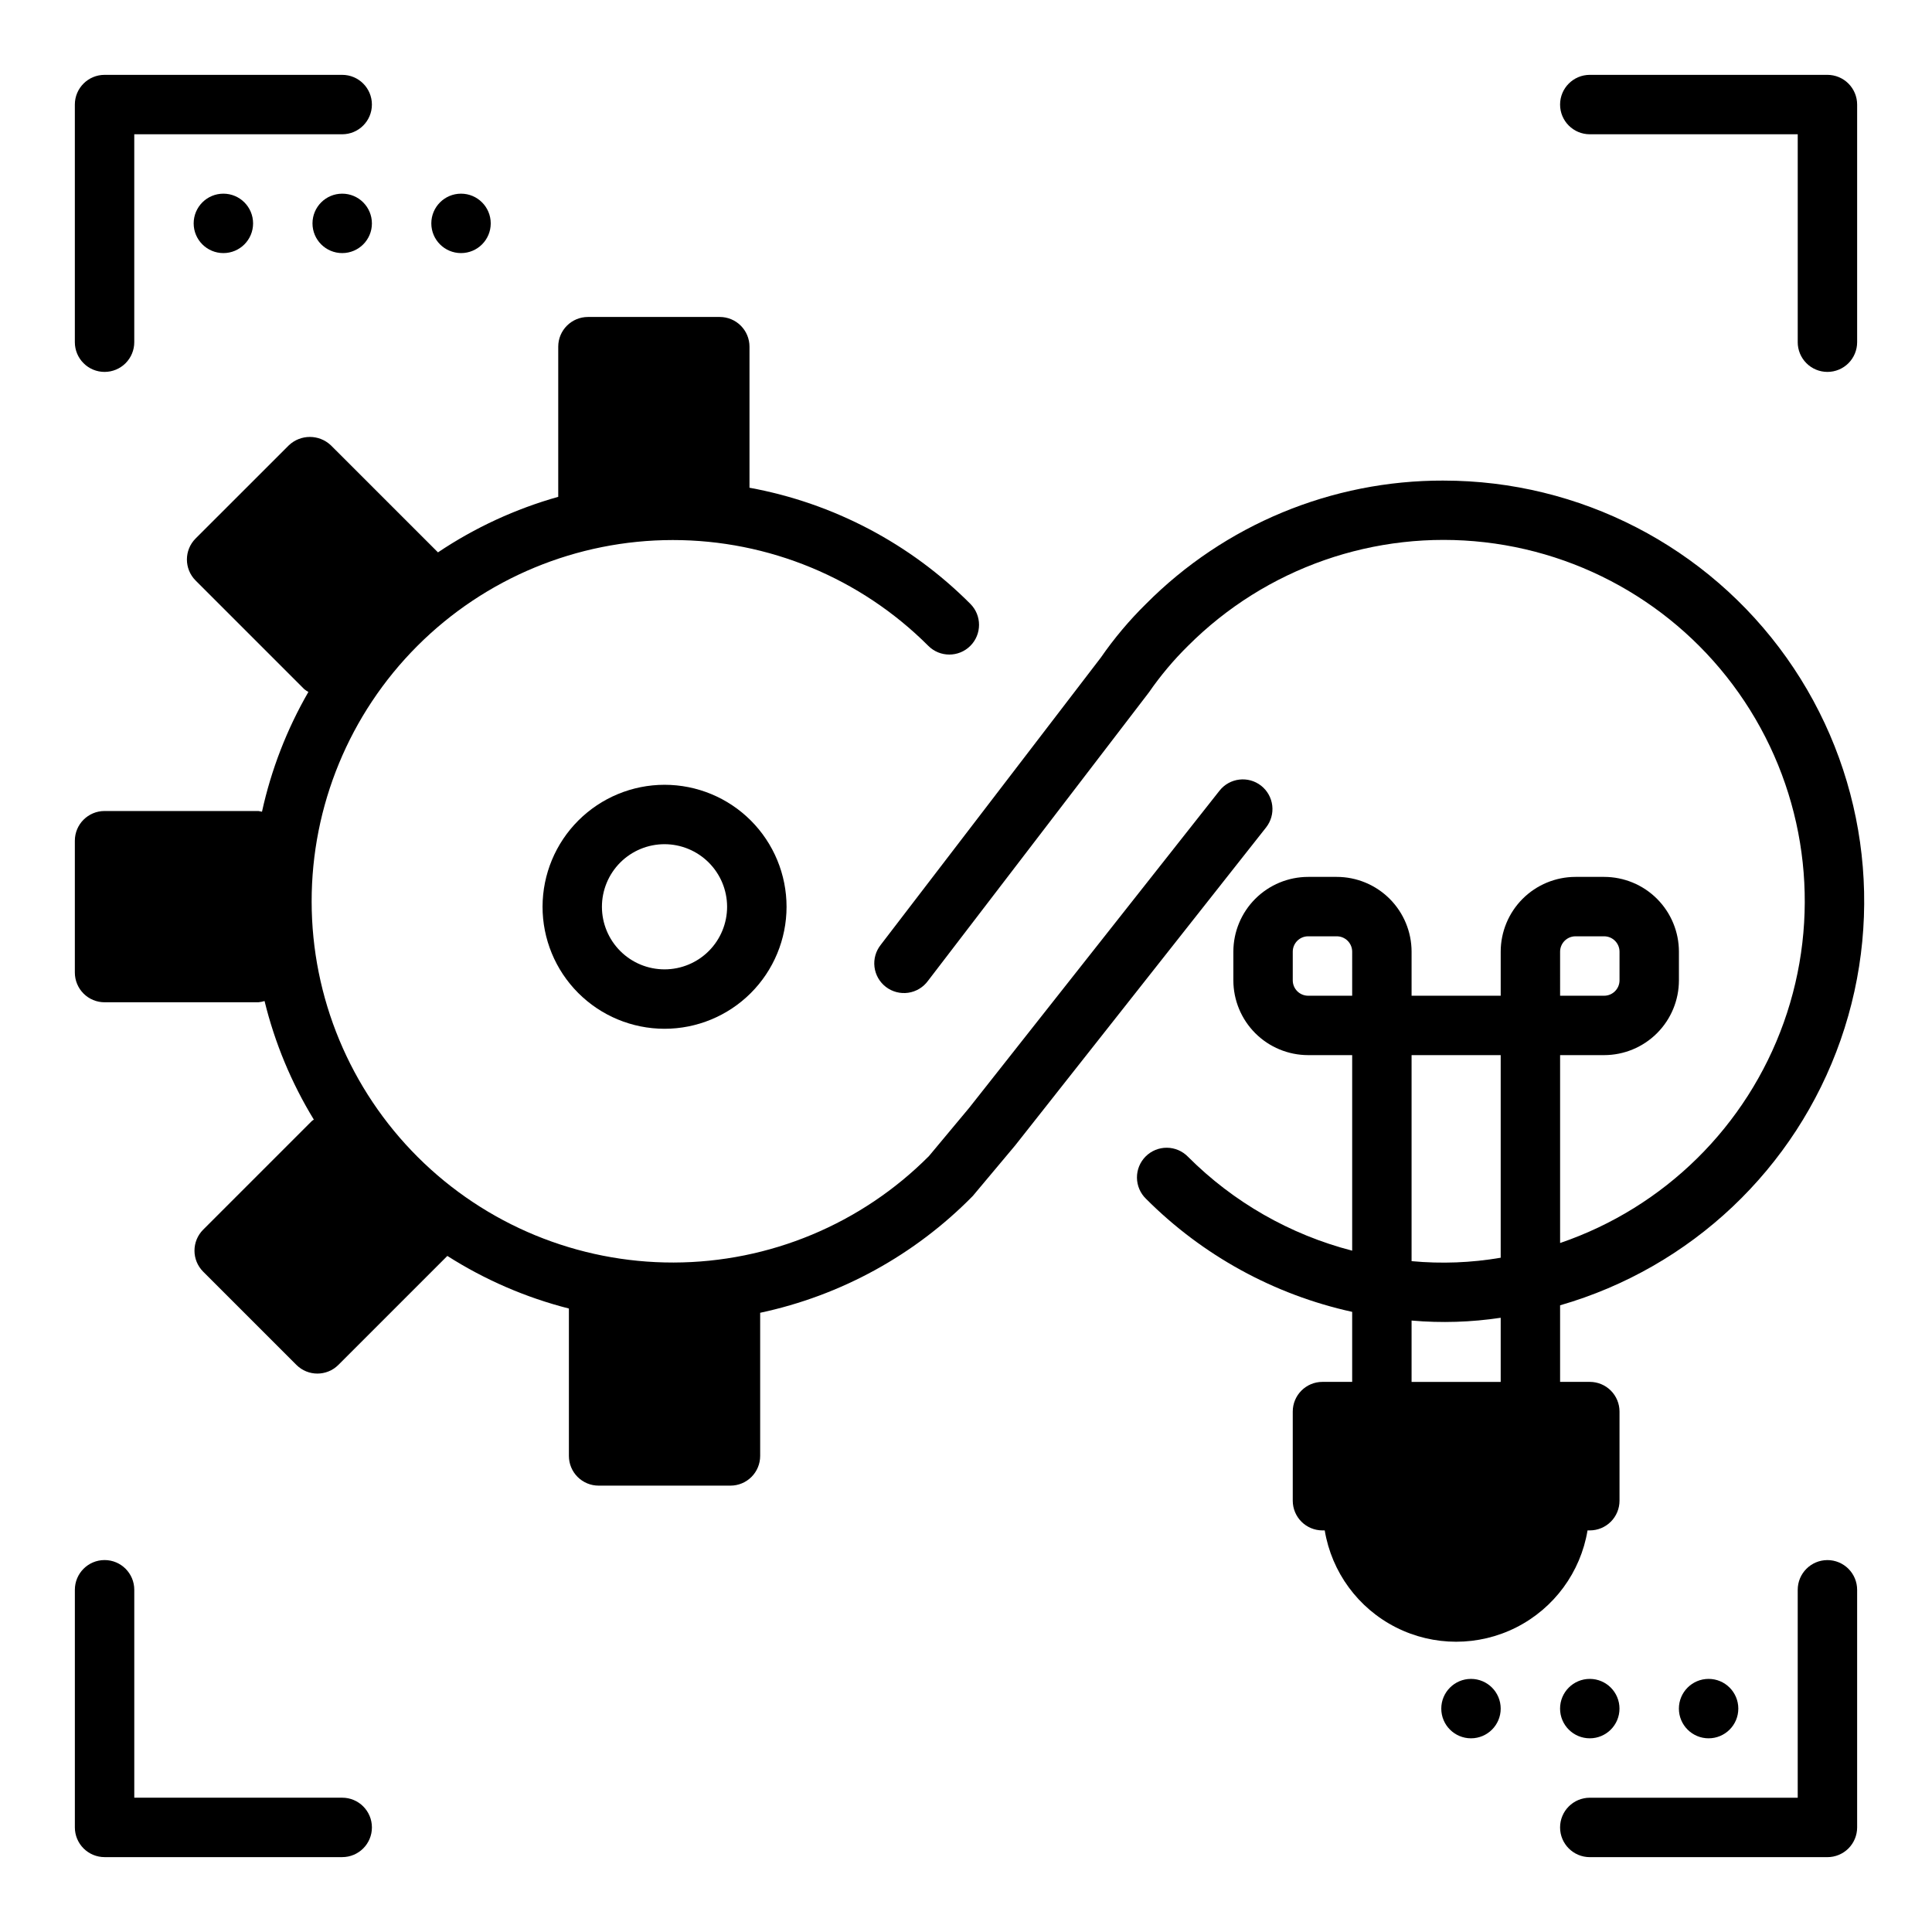 <?xml version="1.0" encoding="UTF-8"?>
<!-- Uploaded to: SVG Repo, www.svgrepo.com, Generator: SVG Repo Mixer Tools -->
<svg fill="#000000" width="800px" height="800px" version="1.1" viewBox="144 144 512 512" xmlns="http://www.w3.org/2000/svg">
 <g>
  <path d="m526.54 271.36c-29.59-0.078-57.977 11.688-78.832 32.676-4.434 4.359-8.445 9.125-11.98 14.238l-58.309 76.098v0.004c-1.324 1.652-1.93 3.769-1.672 5.871 0.254 2.106 1.348 4.016 3.031 5.305 1.684 1.285 3.812 1.84 5.91 1.539 2.094-0.305 3.981-1.441 5.231-3.152l58.559-76.453c3.059-4.43 6.527-8.559 10.363-12.336 20.637-20.656 49.578-30.766 78.594-27.449 29.012 3.32 54.926 19.699 70.367 44.484 15.441 24.785 18.727 55.266 8.918 82.773-9.809 27.504-31.637 49.031-59.277 58.453v-49.793h11.668c5.254-0.004 10.297-2.094 14.012-5.809 3.715-3.715 5.805-8.758 5.809-14.012v-7.59c-0.004-5.254-2.094-10.293-5.809-14.012-3.715-3.715-8.758-5.805-14.012-5.809h-7.59c-5.254 0.004-10.293 2.094-14.012 5.809-3.715 3.719-5.805 8.758-5.809 14.012v11.668h-23.617v-11.668c-0.004-5.254-2.094-10.293-5.809-14.012-3.719-3.715-8.758-5.805-14.012-5.809h-7.59c-5.254 0.004-10.293 2.094-14.012 5.809-3.715 3.719-5.805 8.758-5.809 14.012v7.59c0.004 5.254 2.094 10.297 5.809 14.012 3.719 3.715 8.758 5.805 14.012 5.809h11.668v51.824c-16.465-4.258-31.484-12.848-43.5-24.879-1.469-1.516-3.484-2.383-5.598-2.402-2.109-0.016-4.141 0.812-5.633 2.309-1.492 1.492-2.324 3.519-2.305 5.633 0.02 2.113 0.883 4.129 2.402 5.594 14.969 15.012 33.93 25.41 54.633 29.961v18.555h-7.875c-4.348 0-7.871 3.523-7.871 7.871v23.617c0 2.086 0.832 4.09 2.305 5.566 1.477 1.477 3.481 2.305 5.566 2.305h0.602c1.844 11.082 8.855 20.625 18.879 25.699 10.023 5.074 21.867 5.074 31.891 0 10.023-5.074 17.035-14.617 18.879-25.699h0.602c2.086 0 4.09-0.828 5.566-2.305 1.477-1.477 2.305-3.481 2.305-5.566v-23.617c0-2.086-0.828-4.09-2.305-5.566-1.477-1.477-3.481-2.305-5.566-2.305h-7.875v-20.293c34.711-10.008 62.418-36.211 74.34-70.309 11.926-34.098 6.586-71.859-14.324-101.31s-54.797-46.949-90.918-46.938zm30.902 124.85c0-1.082 0.43-2.117 1.195-2.883 0.766-0.766 1.801-1.195 2.883-1.195h7.59c2.25 0 4.078 1.828 4.078 4.078v7.59c0 2.25-1.828 4.078-4.078 4.078h-11.668zm-55.102 11.668h-11.668c-1.082 0-2.117-0.43-2.883-1.195s-1.195-1.801-1.195-2.883v-7.59c0-1.082 0.43-2.117 1.195-2.883 0.766-0.766 1.801-1.195 2.883-1.195h7.59c2.25 0 4.078 1.828 4.078 4.078zm39.359 102.34h-23.617v-16.258c7.875 0.691 15.801 0.441 23.617-0.738zm0-32.906c-7.797 1.34-15.738 1.645-23.617 0.906v-54.594h23.617z"/>
  <path d="m478.21 352.22c-3.406-2.668-8.332-2.086-11.02 1.309l-66.348 84.062-10.664 12.785c-17.922 18.008-42.262 28.152-67.664 28.207-25.402 0.051-49.785-9.996-67.777-27.93s-28.121-42.281-28.148-67.688c-0.031-25.402 10.035-49.777 27.98-67.754 17.949-17.977 42.309-28.082 67.711-28.094 25.402-0.008 49.77 10.078 67.73 28.039 3.074 3.078 8.059 3.078 11.137 0.004 3.074-3.07 3.078-8.059 0.004-11.133-15.918-15.98-36.34-26.719-58.527-30.773v-37.383c0-2.09-0.832-4.09-2.309-5.566-1.477-1.477-3.477-2.305-5.566-2.305h-34.934c-4.348 0-7.875 3.523-7.875 7.871v39.793c-11.336 3.191-22.094 8.16-31.871 14.719l-28.387-28.379v0.004c-3.125-2.953-8.008-2.953-11.133 0l-24.711 24.699c-3.07 3.074-3.07 8.059 0 11.133l28.828 28.828c0.336 0.262 0.691 0.5 1.062 0.707-5.707 9.883-9.855 20.59-12.297 31.738-0.305-0.082-0.617-0.145-0.934-0.188h-40.785c-4.348 0-7.875 3.523-7.875 7.871v34.945c0 2.086 0.832 4.09 2.309 5.566 1.477 1.477 3.477 2.305 5.566 2.305h40.762c0.555-0.051 1.105-0.16 1.637-0.328 2.711 11.086 7.117 21.688 13.066 31.43-0.156 0.133-0.363 0.188-0.512 0.34l-28.82 28.82c-3.07 3.074-3.07 8.055 0 11.129l24.703 24.703c3.074 3.074 8.059 3.074 11.133 0l28.82-28.82 0.039-0.062c9.93 6.332 20.812 11.043 32.227 13.949v39.062c0 2.086 0.828 4.09 2.305 5.566 1.477 1.477 3.481 2.305 5.566 2.305h34.945c2.086 0 4.09-0.828 5.566-2.305 1.477-1.477 2.305-3.481 2.305-5.566v-37.934c21.406-4.562 40.996-15.324 56.332-30.938l11.266-13.438 66.465-84.23c1.297-1.641 1.891-3.734 1.645-5.812s-1.309-3.973-2.953-5.266z"/>
  <path d="m287.78 384.25c-0.012 8.578 3.383 16.809 9.438 22.883 6.059 6.074 14.281 9.492 22.859 9.504 8.574 0.008 16.805-3.391 22.875-9.449 6.07-6.062 9.484-14.285 9.492-22.863 0.004-8.578-3.402-16.805-9.465-22.875-6.062-6.066-14.289-9.473-22.867-9.473-8.562 0.004-16.773 3.406-22.836 9.457-6.059 6.047-9.473 14.254-9.496 22.816zm48.91 0c0.016 4.402-1.723 8.633-4.824 11.754-3.106 3.121-7.324 4.879-11.727 4.887-4.402 0.012-8.629-1.73-11.746-4.84-3.117-3.109-4.871-7.328-4.875-11.73-0.004-4.402 1.742-8.629 4.856-11.742s7.336-4.859 11.738-4.859c4.387 0.008 8.594 1.75 11.699 4.848 3.106 3.098 4.859 7.297 4.879 11.684z"/>
  <path d="m171.71 242.56c2.086 0 4.09-0.828 5.566-2.305 1.477-1.477 2.305-3.481 2.305-5.566v-55.105h55.105c4.348 0 7.871-3.523 7.871-7.871 0-4.348-3.523-7.875-7.871-7.875h-62.977c-4.348 0-7.875 3.527-7.875 7.875v62.977c0 2.086 0.832 4.09 2.309 5.566 1.477 1.477 3.477 2.305 5.566 2.305z"/>
  <path d="m234.69 620.41h-55.105v-55.102c0-4.348-3.523-7.875-7.871-7.875-4.348 0-7.875 3.527-7.875 7.875v62.977c0 2.086 0.832 4.09 2.309 5.566 1.477 1.473 3.477 2.305 5.566 2.305h62.977c4.348 0 7.871-3.523 7.871-7.871 0-4.348-3.523-7.875-7.871-7.875z"/>
  <path d="m628.29 557.44c-4.348 0-7.875 3.527-7.875 7.875v55.105l-55.102-0.004c-4.348 0-7.875 3.527-7.875 7.875 0 4.348 3.527 7.871 7.875 7.871h62.977c2.086 0 4.09-0.832 5.566-2.305 1.473-1.477 2.305-3.481 2.305-5.566v-62.977c0-2.09-0.832-4.09-2.305-5.566-1.477-1.477-3.481-2.309-5.566-2.309z"/>
  <path d="m628.29 242.56c2.086 0 4.09-0.828 5.566-2.305 1.473-1.477 2.305-3.481 2.305-5.566v-62.977c0-2.09-0.832-4.09-2.305-5.566-1.477-1.477-3.481-2.309-5.566-2.309h-62.977c-4.348 0-7.875 3.527-7.875 7.875 0 4.348 3.527 7.871 7.875 7.871h55.105v55.105h-0.004c0 2.086 0.832 4.09 2.309 5.566 1.473 1.477 3.477 2.305 5.566 2.305z"/>
  <path d="m604.67 596.8c0 4.348-3.523 7.871-7.871 7.871-4.348 0-7.875-3.523-7.875-7.871 0-4.348 3.527-7.875 7.875-7.875 4.348 0 7.871 3.527 7.871 7.875"/>
  <path d="m573.18 596.8c0 4.348-3.523 7.871-7.871 7.871s-7.875-3.523-7.875-7.871c0-4.348 3.527-7.875 7.875-7.875s7.871 3.527 7.871 7.875"/>
  <path d="m541.7 596.8c0 4.348-3.523 7.871-7.871 7.871-4.348 0-7.875-3.523-7.875-7.871 0-4.348 3.527-7.875 7.875-7.875 4.348 0 7.871 3.527 7.871 7.875"/>
  <path d="m274.05 203.2c0 4.348-3.523 7.871-7.871 7.871-4.348 0-7.875-3.523-7.875-7.871 0-4.348 3.527-7.875 7.875-7.875 4.348 0 7.871 3.527 7.871 7.875"/>
  <path d="m242.56 203.2c0 4.348-3.523 7.871-7.871 7.871s-7.875-3.523-7.875-7.871c0-4.348 3.527-7.875 7.875-7.875s7.871 3.527 7.871 7.875"/>
  <path d="m211.07 203.2c0 4.348-3.523 7.871-7.871 7.871-4.348 0-7.875-3.523-7.875-7.871 0-4.348 3.527-7.875 7.875-7.875 4.348 0 7.871 3.527 7.871 7.875"/>
 </g>
</svg>